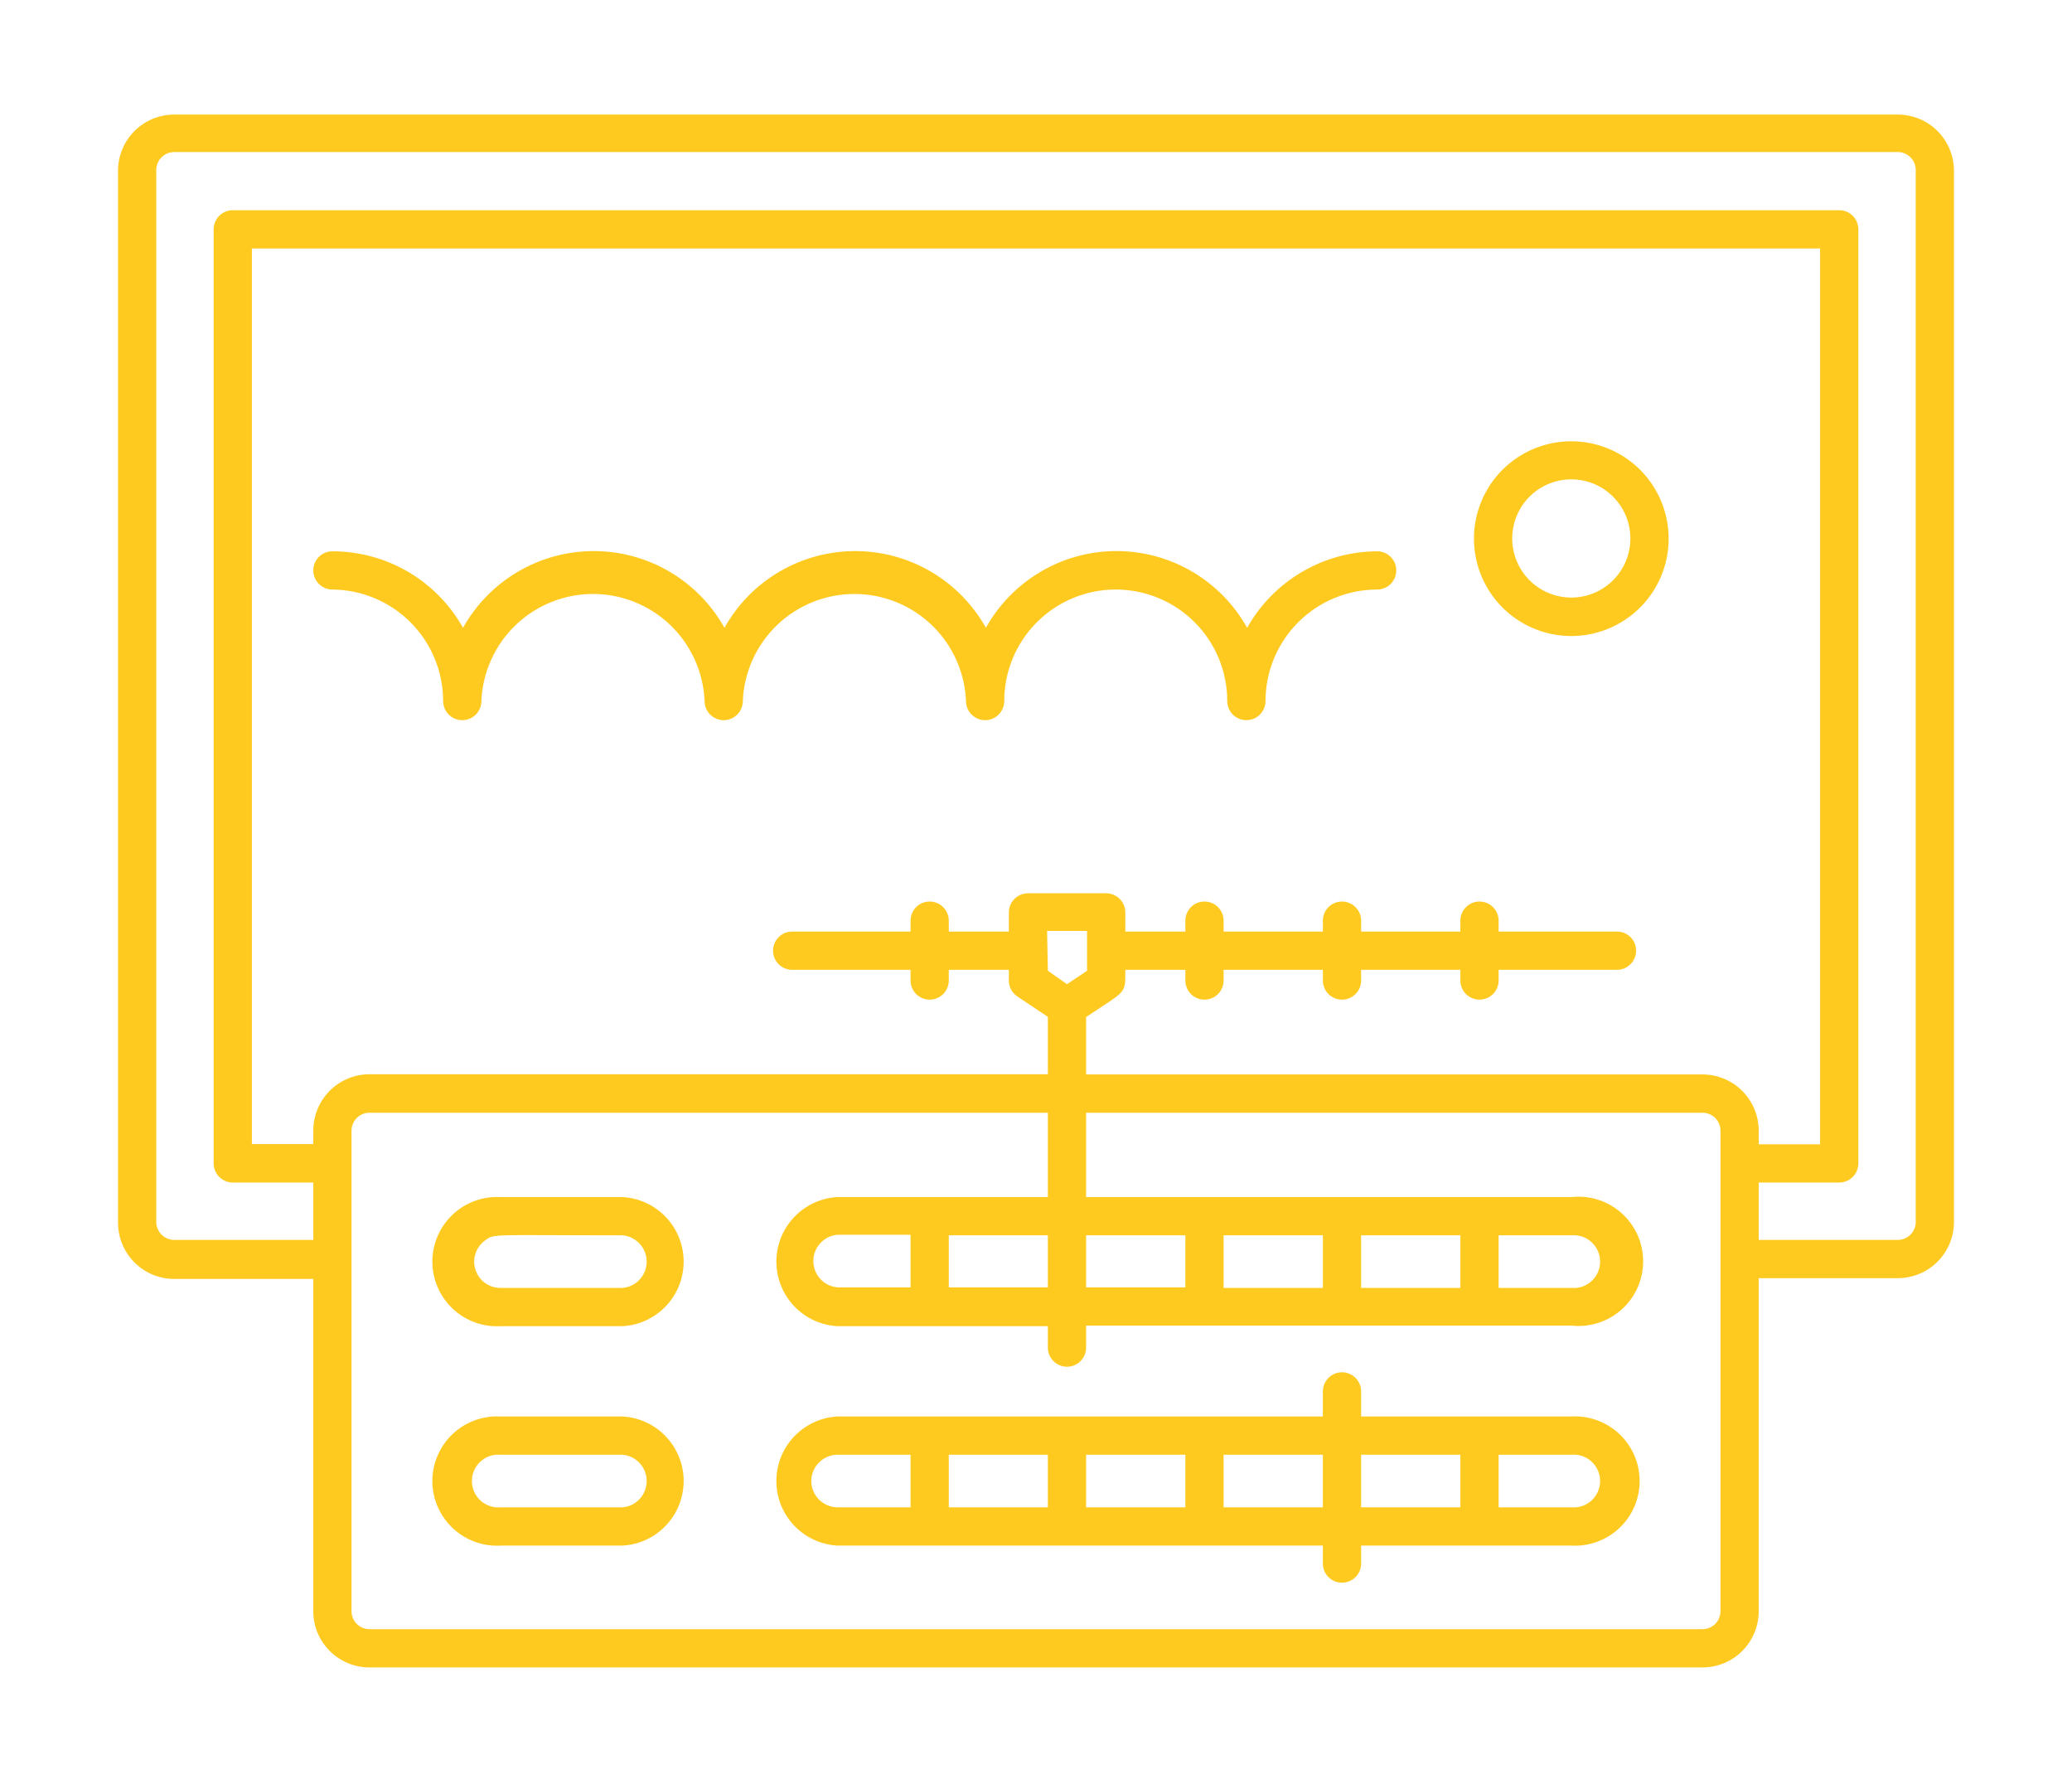 <svg xmlns="http://www.w3.org/2000/svg" width="79" height="68" viewBox="0 0 79 68" fill="none"><path d="M72.356 4.367H6.644C6.076 4.367 5.532 4.592 5.13 4.992C4.729 5.392 4.502 5.936 4.5 6.503L4.5 46.607C4.5 47.176 4.726 47.721 5.128 48.123C5.53 48.525 6.075 48.751 6.644 48.751H11.945V61.424C11.947 61.991 12.173 62.535 12.575 62.935C12.977 63.336 13.521 63.56 14.088 63.56H64.912C65.479 63.56 66.023 63.336 66.425 62.935C66.827 62.535 67.053 61.991 67.055 61.424V48.722H72.356C72.638 48.722 72.916 48.666 73.177 48.559C73.437 48.451 73.673 48.293 73.872 48.094C74.071 47.895 74.229 47.659 74.337 47.398C74.445 47.138 74.5 46.86 74.5 46.578V6.474C74.49 5.912 74.26 5.376 73.859 4.982C73.458 4.587 72.918 4.367 72.356 4.367ZM65.597 61.424C65.595 61.605 65.522 61.777 65.394 61.904C65.265 62.031 65.092 62.102 64.912 62.102H14.088C13.908 62.102 13.735 62.031 13.606 61.904C13.478 61.777 13.405 61.605 13.403 61.424V43.1C13.403 42.918 13.475 42.744 13.604 42.615C13.732 42.487 13.907 42.415 14.088 42.415H39.952V45.63H31.931C31.302 45.664 30.709 45.939 30.276 46.397C29.842 46.854 29.601 47.461 29.601 48.091C29.601 48.722 29.842 49.328 30.276 49.786C30.709 50.244 31.302 50.518 31.931 50.552H39.952V51.369C39.952 51.562 40.029 51.748 40.166 51.884C40.302 52.021 40.488 52.098 40.681 52.098C40.875 52.098 41.06 52.021 41.197 51.884C41.334 51.748 41.41 51.562 41.41 51.369V50.53H59.917C60.261 50.568 60.609 50.532 60.939 50.426C61.268 50.321 61.572 50.146 61.83 49.915C62.087 49.684 62.294 49.401 62.435 49.085C62.576 48.769 62.649 48.426 62.649 48.08C62.649 47.734 62.576 47.392 62.435 47.075C62.294 46.759 62.087 46.477 61.83 46.245C61.572 46.014 61.268 45.84 60.939 45.734C60.609 45.628 60.261 45.593 59.917 45.63H41.41V42.415H64.912C65.093 42.415 65.268 42.487 65.396 42.615C65.525 42.744 65.597 42.918 65.597 43.1V61.424ZM64.912 40.956H41.41V38.769C42.964 37.726 42.905 37.916 42.905 36.968H45.195V37.376C45.195 37.569 45.272 37.755 45.408 37.892C45.545 38.028 45.731 38.105 45.924 38.105C46.117 38.105 46.303 38.028 46.44 37.892C46.576 37.755 46.653 37.569 46.653 37.376V36.968H50.438V37.376C50.438 37.569 50.514 37.755 50.651 37.892C50.788 38.028 50.973 38.105 51.167 38.105C51.36 38.105 51.545 38.028 51.682 37.892C51.819 37.755 51.896 37.569 51.896 37.376V36.968H55.68V37.376C55.68 37.569 55.757 37.755 55.894 37.892C56.031 38.028 56.216 38.105 56.409 38.105C56.603 38.105 56.788 38.028 56.925 37.892C57.062 37.755 57.139 37.569 57.139 37.376V36.968H61.652C61.846 36.968 62.031 36.891 62.168 36.754C62.304 36.617 62.381 36.432 62.381 36.239C62.381 36.045 62.304 35.86 62.168 35.723C62.031 35.586 61.846 35.509 61.652 35.509H57.139V35.094C57.139 34.9 57.062 34.715 56.925 34.578C56.788 34.441 56.603 34.365 56.409 34.365C56.216 34.365 56.031 34.441 55.894 34.578C55.757 34.715 55.68 34.9 55.68 35.094V35.509H51.896V35.094C51.896 34.9 51.819 34.715 51.682 34.578C51.545 34.441 51.36 34.365 51.167 34.365C50.973 34.365 50.788 34.441 50.651 34.578C50.514 34.715 50.438 34.9 50.438 35.094V35.509H46.653V35.094C46.653 34.9 46.576 34.715 46.44 34.578C46.303 34.441 46.117 34.365 45.924 34.365C45.731 34.365 45.545 34.441 45.408 34.578C45.272 34.715 45.195 34.9 45.195 35.094V35.509H42.905V34.78C42.905 34.587 42.828 34.401 42.692 34.265C42.555 34.128 42.369 34.051 42.176 34.051H39.194C39 34.051 38.815 34.128 38.678 34.265C38.541 34.401 38.465 34.587 38.465 34.78V35.509H36.175V35.094C36.175 34.9 36.098 34.715 35.961 34.578C35.825 34.441 35.639 34.365 35.446 34.365C35.252 34.365 35.067 34.441 34.93 34.578C34.794 34.715 34.717 34.9 34.717 35.094V35.509H30.203C30.01 35.509 29.824 35.586 29.688 35.723C29.551 35.86 29.474 36.045 29.474 36.239C29.474 36.432 29.551 36.617 29.688 36.754C29.824 36.891 30.01 36.968 30.203 36.968H34.717V37.376C34.717 37.569 34.794 37.755 34.93 37.892C35.067 38.028 35.252 38.105 35.446 38.105C35.639 38.105 35.825 38.028 35.961 37.892C36.098 37.755 36.175 37.569 36.175 37.376V36.968H38.465V37.376C38.464 37.495 38.494 37.613 38.55 37.719C38.605 37.824 38.687 37.914 38.785 37.981L39.952 38.761V40.949H14.088C13.52 40.949 12.975 41.175 12.573 41.577C12.171 41.979 11.945 42.524 11.945 43.093V43.611H9.604V9.471H69.396V43.618H67.055V43.1C67.055 42.819 67 42.54 66.892 42.28C66.784 42.02 66.626 41.783 66.427 41.584C66.228 41.385 65.992 41.227 65.732 41.12C65.472 41.012 65.193 40.956 64.912 40.956ZM39.923 35.487H41.447V37.004L40.681 37.515L39.952 37.004L39.923 35.487ZM50.438 47.089V49.094H46.653V47.089H50.438ZM55.68 47.089V49.094H51.896V47.089H55.68ZM59.917 47.089C60.056 47.077 60.195 47.094 60.327 47.139C60.459 47.184 60.58 47.256 60.683 47.35C60.785 47.444 60.867 47.559 60.923 47.686C60.98 47.814 61.008 47.952 61.008 48.091C61.008 48.23 60.98 48.368 60.923 48.496C60.867 48.623 60.785 48.738 60.683 48.832C60.58 48.927 60.459 48.998 60.327 49.044C60.195 49.089 60.056 49.106 59.917 49.094H57.139V47.089H59.917ZM45.195 49.072H41.41V47.089H45.195V49.072ZM39.952 49.072H36.175V47.089H39.952V49.072ZM31.931 49.072C31.68 49.05 31.446 48.936 31.276 48.75C31.105 48.564 31.011 48.321 31.011 48.069C31.011 47.817 31.105 47.574 31.276 47.389C31.446 47.203 31.68 47.088 31.931 47.067H34.717V49.072H31.931ZM73.042 46.578C73.042 46.76 72.969 46.934 72.841 47.063C72.712 47.191 72.538 47.264 72.356 47.264H67.055V45.076H70.125C70.318 45.076 70.504 44.999 70.641 44.862C70.777 44.726 70.854 44.54 70.854 44.347V8.742C70.854 8.548 70.777 8.363 70.641 8.226C70.504 8.089 70.318 8.013 70.125 8.013H8.875C8.682 8.013 8.496 8.089 8.359 8.226C8.223 8.363 8.146 8.548 8.146 8.742V44.347C8.146 44.54 8.223 44.726 8.359 44.862C8.496 44.999 8.682 45.076 8.875 45.076H11.945V47.264H6.644C6.462 47.264 6.288 47.191 6.159 47.063C6.031 46.934 5.958 46.76 5.958 46.578V6.474C5.96 6.293 6.033 6.121 6.162 5.994C6.29 5.867 6.463 5.796 6.644 5.796H72.356C72.537 5.796 72.71 5.867 72.838 5.994C72.967 6.121 73.04 6.293 73.042 6.474V46.578Z" fill="#FFCA20"></path><path d="M59.917 53.994H51.896V53.039C51.896 52.845 51.819 52.66 51.682 52.523C51.545 52.386 51.36 52.309 51.167 52.309C50.973 52.309 50.788 52.386 50.651 52.523C50.514 52.66 50.437 52.845 50.437 53.039V53.994H31.931C31.302 54.028 30.709 54.302 30.276 54.76C29.842 55.218 29.601 55.824 29.601 56.455C29.601 57.085 29.842 57.692 30.276 58.149C30.709 58.607 31.302 58.881 31.931 58.916H50.437V59.601C50.437 59.794 50.514 59.98 50.651 60.117C50.788 60.253 50.973 60.33 51.167 60.33C51.36 60.33 51.545 60.253 51.682 60.117C51.819 59.98 51.896 59.794 51.896 59.601V58.916H59.917C60.251 58.934 60.586 58.884 60.9 58.768C61.215 58.653 61.502 58.474 61.745 58.244C61.989 58.014 62.182 57.736 62.315 57.429C62.447 57.121 62.515 56.79 62.515 56.455C62.515 56.12 62.447 55.788 62.315 55.481C62.182 55.173 61.989 54.895 61.745 54.665C61.502 54.435 61.215 54.257 60.9 54.141C60.586 54.026 60.251 53.975 59.917 53.994ZM41.41 55.452H45.195V57.457H41.41V55.452ZM39.952 57.457H36.175V55.452H39.952V57.457ZM30.932 56.451C30.934 56.187 31.04 55.934 31.227 55.747C31.414 55.56 31.667 55.454 31.931 55.452H34.717V57.457H31.931C31.666 57.455 31.412 57.349 31.224 57.16C31.037 56.971 30.932 56.717 30.932 56.451ZM46.653 57.457V55.452H50.437V57.457H46.653ZM51.896 55.452H55.68V57.457H51.896V55.452ZM59.917 57.457H57.139V55.452H59.917C60.055 55.44 60.195 55.457 60.327 55.502C60.459 55.547 60.58 55.619 60.683 55.714C60.785 55.808 60.867 55.922 60.923 56.05C60.98 56.178 61.008 56.315 61.008 56.455C61.008 56.594 60.98 56.732 60.923 56.859C60.867 56.987 60.785 57.102 60.683 57.196C60.58 57.29 60.459 57.362 60.327 57.407C60.195 57.452 60.055 57.469 59.917 57.457Z" fill="#FFCA20"></path><path d="M23.735 45.63H19.084C18.749 45.612 18.414 45.662 18.1 45.778C17.785 45.893 17.498 46.071 17.255 46.302C17.012 46.532 16.818 46.809 16.686 47.117C16.553 47.425 16.485 47.756 16.485 48.091C16.485 48.426 16.553 48.758 16.686 49.065C16.818 49.373 17.012 49.65 17.255 49.881C17.498 50.111 17.785 50.289 18.1 50.405C18.414 50.52 18.749 50.57 19.084 50.552H23.735C24.365 50.518 24.957 50.244 25.391 49.786C25.825 49.328 26.066 48.722 26.066 48.091C26.066 47.461 25.825 46.854 25.391 46.397C24.957 45.939 24.365 45.664 23.735 45.63ZM23.735 49.094H19.084C18.872 49.095 18.665 49.029 18.494 48.905C18.322 48.781 18.194 48.606 18.129 48.405C18.063 48.204 18.063 47.987 18.128 47.786C18.194 47.585 18.321 47.409 18.493 47.285C18.857 47.016 18.66 47.089 23.735 47.089C23.987 47.11 24.221 47.225 24.391 47.411C24.562 47.596 24.656 47.839 24.656 48.091C24.656 48.343 24.562 48.586 24.391 48.772C24.221 48.957 23.987 49.072 23.735 49.094Z" fill="#FFCA20"></path><path d="M23.735 53.994H19.084C18.749 53.975 18.414 54.026 18.1 54.141C17.785 54.257 17.498 54.435 17.255 54.665C17.012 54.895 16.818 55.173 16.686 55.481C16.553 55.788 16.485 56.12 16.485 56.455C16.485 56.79 16.553 57.121 16.686 57.429C16.818 57.736 17.012 58.014 17.255 58.244C17.498 58.474 17.785 58.653 18.1 58.768C18.414 58.884 18.749 58.934 19.084 58.916H23.735C24.365 58.881 24.957 58.607 25.391 58.149C25.825 57.692 26.066 57.085 26.066 56.455C26.066 55.824 25.825 55.218 25.391 54.76C24.957 54.302 24.365 54.028 23.735 53.994ZM23.735 57.457H19.084C18.945 57.469 18.805 57.452 18.673 57.407C18.541 57.362 18.42 57.29 18.317 57.196C18.215 57.102 18.133 56.987 18.077 56.859C18.021 56.732 17.992 56.594 17.992 56.455C17.992 56.315 18.021 56.178 18.077 56.05C18.133 55.922 18.215 55.808 18.317 55.714C18.42 55.619 18.541 55.547 18.673 55.502C18.805 55.457 18.945 55.44 19.084 55.452H23.735C23.987 55.474 24.221 55.588 24.391 55.774C24.562 55.96 24.656 56.203 24.656 56.455C24.656 56.707 24.562 56.95 24.391 57.135C24.221 57.321 23.987 57.436 23.735 57.457Z" fill="#FFCA20"></path><path d="M59.916 16.821C59.182 16.819 58.463 17.036 57.852 17.443C57.24 17.851 56.764 18.43 56.482 19.109C56.2 19.787 56.126 20.534 56.269 21.255C56.412 21.975 56.765 22.637 57.285 23.157C57.804 23.676 58.466 24.03 59.187 24.173C59.908 24.316 60.654 24.242 61.333 23.96C62.011 23.678 62.591 23.201 62.998 22.59C63.406 21.978 63.622 21.26 63.621 20.525C63.619 19.543 63.228 18.602 62.534 17.908C61.839 17.214 60.898 16.823 59.916 16.821ZM59.916 22.778C59.471 22.779 59.034 22.649 58.663 22.402C58.291 22.155 58.001 21.804 57.83 21.392C57.658 20.981 57.612 20.527 57.699 20.09C57.785 19.652 57.999 19.25 58.313 18.934C58.628 18.619 59.03 18.403 59.467 18.316C59.904 18.228 60.358 18.272 60.77 18.443C61.182 18.613 61.534 18.902 61.782 19.273C62.03 19.643 62.162 20.079 62.162 20.525C62.162 21.121 61.926 21.693 61.505 22.116C61.084 22.538 60.513 22.776 59.916 22.778Z" fill="#FFCA20"></path><path d="M52.538 21.014C51.522 21.013 50.525 21.283 49.648 21.796C48.772 22.308 48.047 23.045 47.55 23.93C47.056 23.044 46.333 22.305 45.458 21.791C44.582 21.276 43.585 21.005 42.57 21.005C41.554 21.005 40.557 21.276 39.682 21.791C38.806 22.305 38.084 23.044 37.59 23.93C37.094 23.044 36.371 22.305 35.495 21.791C34.619 21.277 33.621 21.006 32.606 21.006C31.59 21.006 30.593 21.277 29.717 21.791C28.84 22.305 28.117 23.044 27.622 23.93C27.126 23.044 26.403 22.305 25.527 21.791C24.651 21.277 23.654 21.006 22.638 21.006C21.622 21.006 20.625 21.277 19.749 21.791C18.873 22.305 18.15 23.044 17.654 23.93C17.158 23.046 16.435 22.309 15.56 21.796C14.684 21.284 13.688 21.014 12.674 21.014C12.481 21.014 12.295 21.09 12.158 21.227C12.022 21.364 11.945 21.549 11.945 21.743C11.945 21.936 12.022 22.122 12.158 22.258C12.295 22.395 12.481 22.472 12.674 22.472C13.796 22.482 14.868 22.933 15.659 23.729C16.45 24.525 16.894 25.601 16.896 26.723C16.896 26.916 16.973 27.102 17.109 27.239C17.246 27.375 17.432 27.452 17.625 27.452C17.818 27.452 18.004 27.375 18.141 27.239C18.277 27.102 18.354 26.916 18.354 26.723C18.4 25.625 18.868 24.587 19.661 23.826C20.454 23.066 21.51 22.641 22.609 22.641C23.708 22.641 24.764 23.066 25.557 23.826C26.35 24.587 26.818 25.625 26.864 26.723C26.864 26.916 26.94 27.102 27.077 27.239C27.214 27.375 27.399 27.452 27.593 27.452C27.786 27.452 27.972 27.375 28.108 27.239C28.245 27.102 28.322 26.916 28.322 26.723C28.367 25.625 28.835 24.587 29.628 23.826C30.421 23.066 31.478 22.641 32.577 22.641C33.675 22.641 34.732 23.066 35.525 23.826C36.318 24.587 36.786 25.625 36.831 26.723C36.831 26.916 36.908 27.102 37.045 27.239C37.182 27.375 37.367 27.452 37.56 27.452C37.754 27.452 37.939 27.375 38.076 27.239C38.213 27.102 38.29 26.916 38.29 26.723C38.29 25.596 38.737 24.514 39.535 23.717C40.332 22.92 41.413 22.472 42.541 22.472C43.668 22.472 44.749 22.92 45.547 23.717C46.344 24.514 46.792 25.596 46.792 26.723C46.792 26.916 46.868 27.102 47.005 27.239C47.142 27.375 47.328 27.452 47.521 27.452C47.714 27.452 47.9 27.375 48.036 27.239C48.173 27.102 48.25 26.916 48.25 26.723C48.252 25.595 48.702 24.514 49.5 23.717C50.298 22.92 51.38 22.472 52.508 22.472C52.702 22.472 52.887 22.395 53.024 22.258C53.161 22.122 53.237 21.936 53.237 21.743C53.237 21.549 53.161 21.364 53.024 21.227C52.887 21.09 52.702 21.014 52.508 21.014H52.538Z" fill="#FFCA20"></path></svg>